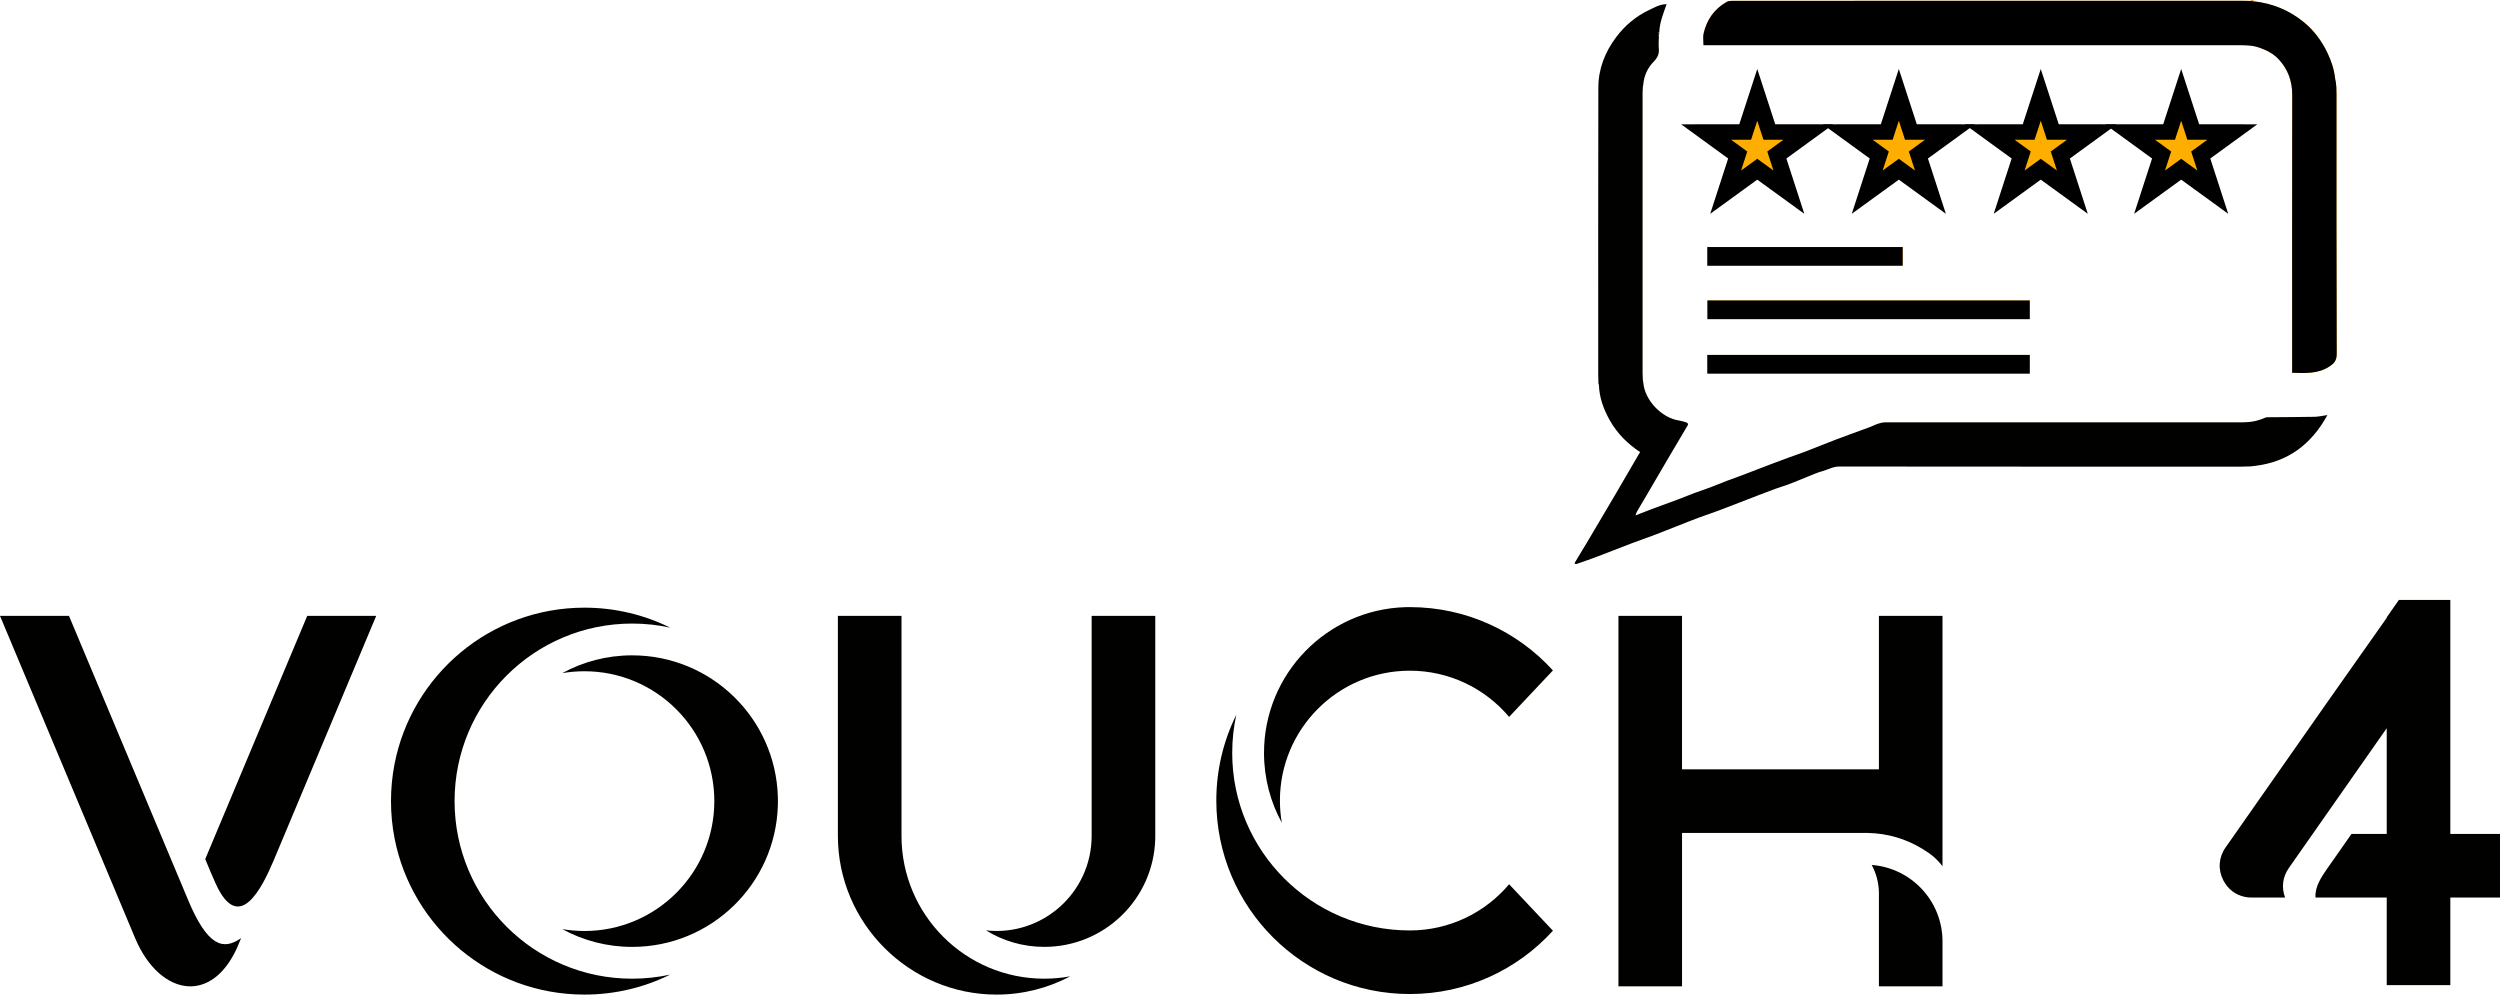 <?xml version="1.0" encoding="UTF-8"?><svg id="Layer_2" xmlns="http://www.w3.org/2000/svg" viewBox="0 0 2480.56 986.85"><defs><style>.cls-1{fill:#010100;}.cls-2{fill:#eea300;}.cls-3{fill:#feae00;}.cls-4{fill:#a06e00;}.cls-5{fill:#bd8101;}.cls-6{fill:#c98900;}.cls-7{fill:#1e1600;}</style></defs><g id="Layer_1-2"><path class="cls-3" d="m2317.7,81.7c-.28-1.46-.65-2.91-.82-4.38-.96-8.74-3.76-16.91-7.52-24.8-5.74-12.06-13.57-22.57-23.96-30.95-14.26-11.49-30.63-18.21-48.87-20.23-.99-1.89-2.25-1.56-3.6-.44-2.7-.04-5.4-.12-8.1-.12-81.89,0-163.77,0-245.66,0-86.82,0-173.64,0-260.46.04-1.78,0-3.8.17-5.29,1-12.38,6.93-19.85,17.68-23.01,31.31-.84,3.62-.13,7.6-.13,11.68,2.23,0,4.33,0,6.43,0,174.23,0,348.45,0,522.68,0,7.32,0,14.58-.21,21.78,2.21,7.62,2.55,14.59,6.14,19.94,11.91,9.1,9.84,13.34,21.61,13.32,35.29-.18,90.32-.09,180.64-.09,270.96v4.67c12.78.34,25.17,1.21,36.45-5.91,4.84-3.06,7.79-5.97,7.77-12.66-.31-85.74-.2-171.48-.21-257.22,0-2.46-.1-4.93-.15-7.39-.16-1.66-.33-3.33-.49-4.99Zm-303.73,216.42h-319.82v18.54h319.82v-18.54Zm0,54.03h-319.93v18.53h319.93v-18.53Zm-126.08-107.02h-193.84v18.51h193.84v-18.51Z"/><path class="cls-1" d="m1562.64,558.13c4.05-6.71,8.14-13.38,12.14-20.12,9.33-15.72,18.65-31.44,27.91-47.2,7.62-12.96,15.14-25.98,22.7-38.97.64-1.1,1.32-2.18,1.97-3.28-12.29-8.09-22.57-18.31-29.81-31.04-6.21-10.91-10.68-22.67-11.07-35.54-.16-.49-.31-.98-.47-1.47-.08-2.93-.22-5.86-.22-8.79,0-94.94-.09-189.89.12-284.83.04-18.47,6.52-35.1,17.58-49.88,8.72-11.66,19.63-20.83,32.75-27.08,5.36-2.55,10.7-5.73,17.39-5.79-3.2,9.23-6.83,17.97-7.24,27.54-1.91,1.27-1.51,2.75-.4,4.3-.06,4.09-.48,8.23-.08,12.27.52,5.28-1.27,9.05-4.98,12.83-6.01,6.11-9.57,13.71-10.38,22.41-.15.88-.31,1.76-.46,2.63-.1,2.11-.28,4.21-.28,6.32-.01,92.69-.01,185.38,0,278.07,0,2.11.16,4.21.25,6.32.14.88.29,1.76.43,2.64,1.32,17.42,18.04,35.21,35.58,37.8,2.69.4,5.33,1.26,7.92,2.15.49.17,1.08,1.74.82,2.19-6.51,11.15-13.17,22.22-19.72,33.35-6.65,11.29-13.21,22.64-19.84,33.95-3.63,6.2-7.32,12.36-10.94,18.56-.54.92-.81,2-1.56,3.91,5.86-2.28,10.78-4.26,15.75-6.11,8.83-3.29,17.7-6.46,26.53-9.76,5.57-2.08,11.05-4.38,16.62-6.46,5.25-1.96,10.6-3.68,15.85-5.65,5.21-1.96,10.32-4.18,15.52-6.16,5.93-2.26,11.93-4.35,17.87-6.57,4.59-1.72,9.14-3.53,13.72-5.29,4.52-1.74,9.04-3.49,13.57-5.2,5.97-2.24,11.94-4.47,17.93-6.66,5.63-2.06,11.33-3.95,16.92-6.11,9.32-3.59,18.55-7.45,27.89-10.99,11.58-4.38,23.24-8.53,34.85-12.84,2.68-.99,5.21-2.41,7.92-3.26,2.28-.72,4.72-1.28,7.09-1.28,118.16-.06,236.31-.08,354.47,0,7.78,0,15.12-1.34,22.18-4.57,1.2-.55,2.75-.47,4.13-.49,15.03-.14,30.06-.13,45.08-.43,4.02-.08,8.02-1.08,12.66-1.74-15.83,29-38.93,46.37-71.43,50.4-1.65.19-3.29.37-4.94.56-2.93.08-5.86.23-8.79.23-133.09.01-266.19.05-399.28-.11-6.12,0-10.98,3.07-16.46,4.54-4.99,1.34-9.75,3.54-14.58,5.45-6.24,2.47-12.41,5.14-18.68,7.52-4.47,1.7-9.09,3-13.6,4.63-5.68,2.05-11.31,4.24-16.95,6.4-5.96,2.28-11.9,4.6-17.85,6.9-7.08,2.73-14.13,5.53-21.24,8.17-6.65,2.47-13.36,4.76-20.03,7.17-2.97,1.07-5.91,2.21-8.84,3.37-11.25,4.43-22.47,8.95-33.76,13.29-7.83,3.01-15.8,5.68-23.64,8.65-11.5,4.37-22.92,8.94-34.43,13.3-6.71,2.55-13.51,4.87-20.29,7.24-.57.2-1.27,0-1.91,0,0-.47,0-.94,0-1.41Z"/><path d="m2236.52,1.35c18.25,2.02,34.61,8.74,48.87,20.23,10.39,8.37,18.22,18.89,23.96,30.95,3.76,7.89,6.56,16.06,7.52,24.8.16,1.47.54,2.92.82,4.38.16,1.66.33,3.33.49,4.99.05,2.46.15,4.93.15,7.39,0,85.74-.1,171.48.21,257.22.02,6.69-2.93,9.61-7.77,12.66-11.28,7.12-23.67,6.25-36.45,5.91v-4.67c0-90.32-.09-180.64.09-270.96.03-13.68-4.21-25.45-13.32-35.29-5.34-5.77-12.32-9.36-19.94-11.91-7.21-2.42-14.46-2.21-21.78-2.21-174.23-.01-348.45,0-522.68,0-2.1,0-4.21,0-6.43,0,0-4.08-.71-8.06.13-11.68,3.16-13.64,10.63-24.38,23.01-31.31,1.49-.83,3.51-1,5.29-1,86.82-.05,173.64-.04,260.46-.04,81.89,0,163.77,0,245.66,0,2.7,0,5.4.08,8.1.12,1.2.15,2.4.3,3.6.44Z"/><path d="m2013.97,298.12v18.54h-319.82v-18.54h319.82Z"/><path d="m2013.97,352.16v18.53h-319.93v-18.53h319.93Z"/><path d="m1887.89,245.13v18.51h-193.84v-18.51h193.84Z"/><path class="cls-7" d="m2232.97,462.78c1.65-.19,3.29-.37,4.94-.56-1.65.19-3.29.37-4.94.56Z"/><path class="cls-6" d="m2318.19,86.69c-.16-1.66-.33-3.33-.49-4.99.16,1.66.33,3.33.49,4.99Z"/><path class="cls-7" d="m1646,35.99c-1.11-1.55-1.51-3.03.4-4.3-.13,1.43-.27,2.87-.4,4.3Z"/><path class="cls-2" d="m2236.52,1.35c-1.2-.15-2.4-.3-3.6-.44,1.36-1.11,2.62-1.45,3.6.44Z"/><path class="cls-4" d="m1630.1,86.13c.15-.88.31-1.76.46-2.63-.15.88-.31,1.76-.46,2.63Z"/><path class="cls-4" d="m1630.49,379.48c-.14-.88-.29-1.76-.43-2.64.14.88.29,1.76.43,2.64Z"/><path class="cls-5" d="m1586.01,380.51c.16.49.31.98.47,1.47-.16-.49-.31-.98-.47-1.47Z"/><polygon points="1884.06 68.46 1901.9 123.32 1959.59 123.34 1912.93 157.27 1930.74 212.14 1884.06 178.25 1837.37 212.14 1855.18 157.27 1808.52 123.34 1866.21 123.32 1884.06 68.46"/><polygon class="cls-3" points="1884.06 119.79 1890.19 138.66 1910.03 138.66 1893.99 150.33 1900.11 169.2 1884.06 157.55 1868 169.2 1874.13 150.33 1858.08 138.66 1877.92 138.66 1884.06 119.79"/><polygon points="2024.89 68.46 2042.74 123.32 2100.42 123.34 2053.77 157.27 2071.57 212.14 2024.89 178.25 1978.21 212.14 1996.01 157.27 1949.35 123.34 2007.04 123.32 2024.89 68.46"/><polygon class="cls-3" points="2024.89 119.79 2031.03 138.66 2050.87 138.66 2034.82 150.33 2040.94 169.2 2024.89 157.55 2008.83 169.2 2014.96 150.33 1998.91 138.66 2018.75 138.66 2024.89 119.79"/><polygon points="2164.22 68.46 2182.06 123.32 2239.75 123.34 2193.09 157.27 2210.9 212.14 2164.22 178.25 2117.53 212.14 2135.34 157.27 2088.68 123.34 2146.37 123.32 2164.22 68.46"/><polygon class="cls-3" points="2164.22 119.79 2170.35 138.66 2190.19 138.66 2174.15 150.33 2180.27 169.2 2164.22 157.55 2148.16 169.2 2154.28 150.33 2138.24 138.66 2158.08 138.66 2164.22 119.79"/><polygon points="1743.6 68.46 1761.45 123.32 1819.13 123.34 1772.48 157.27 1790.28 212.14 1743.6 178.25 1696.92 212.14 1714.72 157.27 1668.06 123.34 1725.75 123.32 1743.6 68.46"/><polygon class="cls-3" points="1743.6 119.79 1749.74 138.66 1769.58 138.66 1753.53 150.33 1759.65 169.2 1743.6 157.55 1727.54 169.2 1733.67 150.33 1717.62 138.66 1737.46 138.66 1743.6 119.79"/><path class="cls-1" d="m186.64,892.99c19.19,45.78,34.65,50.43,52.59,37.83l-.08.19-4.26,10.16c-12.43,26.88-30.34,38.49-48.24,37.44-20.08-1.18-40.15-18.28-52.5-47.6l-.08-.19L0,611.11h68.45l29.17,69.57,26.47,63.13,43.12,102.83,19.44,46.36Zm17-40.54c3.79,9.19,7.21,17.34,10.47,24.5,23.05,50.61,45.96,3.73,57.21-22.68l3.4-8.1,98.56-235.07h-68.45l-29.17,69.57-26.47,63.13-45.56,108.65Z"/><path class="cls-1" d="m664.96,967.03c-25.64,12.69-54.51,19.82-85.06,19.82-93.43,0-171.26-66.75-188.43-155.15-2.31-11.91-3.52-24.22-3.52-36.8s1.21-24.9,3.52-36.81c17.17-88.41,95.01-155.15,188.43-155.15,30.54,0,59.42,7.13,85.06,19.82-12.16-2.65-24.78-4.05-37.73-4.05-97.31,0-176.19,78.88-176.19,176.19s78.88,176.18,176.19,176.18c12.95,0,25.57-1.4,37.73-4.05Zm-85.06-43.28c-7.5,0-14.85-.64-22.01-1.87,20.59,11.26,44.21,17.66,69.33,17.66,78.44,0,142.28-62.41,144.59-140.28.03-1.45.05-2.91.05-4.37s-.02-2.92-.05-4.37c-2.31-77.88-66.15-140.28-144.59-140.28-25.12,0-48.75,6.4-69.33,17.66,7.15-1.23,14.51-1.87,22.01-1.87,71.17,0,128.86,57.69,128.86,128.86s-57.7,128.86-128.86,128.86Z"/><path class="cls-1" d="m894.49,611.11v218.29c0,78.27,63.4,141.67,141.67,141.67,8.81,0,17.43-.81,25.8-2.34-21.88,11.57-46.78,18.13-73.13,18.13-86.6,0-157.46-70.86-157.46-157.46v-218.29h63.12Zm188.67,118.63v99.65c0,56.31-48.91,99.95-104.86,93.75,16.81,10.39,36.63,16.38,57.86,16.38,59.73,0,108.3-47.45,110.09-106.74.02-1.13.04-2.26.04-3.39v-218.29h-63.13v118.63Z"/><path class="cls-1" d="m1497.37,877.37l8.82,9.35,34.66,36.76c-35.11,38.6-85.74,62.82-142.03,62.82-106.02,0-191.96-85.94-191.96-191.96,0-30.54,7.13-59.42,19.82-85.05-2.65,12.15-4.05,24.78-4.05,37.73,0,97.31,78.88,176.19,176.19,176.19,39.54,0,74.92-17.81,98.56-45.84Zm-98.56-211.89c39.54,0,74.92,17.81,98.56,45.84l29.62-31.42,13.86-14.69c-35.11-38.6-85.74-62.82-142.03-62.82-1.44,0-2.87.02-4.3.05h-.06c-77.88,2.31-140.28,66.15-140.28,144.59,0,25.12,6.4,48.75,17.66,69.33-1.23-7.15-1.87-14.5-1.87-22.01,0-71.17,57.69-128.86,128.86-128.86Z"/><path class="cls-1" d="m1668.94,611.11v152.23h195.36v-152.23h63.1v248.37c-6.2-7.9-11.34-11.96-20.05-17.29-15.79-9.65-34.25-15.34-54.02-15.71v-.02h-184.38v152.23h-63.1v-367.58h63.1Zm195.36,357.67v9.91h63.1v-44.59c0-40.07-30.95-72.89-70.25-75.88,4.32,8.01,6.87,17.11,7.15,26.78.02.59.02,1.19.02,1.78s0,1.19-.02,1.79v80.21Z"/><path class="cls-1" d="m2210.14,879.64c-1.54-1.82-2.89-3.84-4.05-6.06-5.57-10.7-4.78-22.77,2.14-32.65l1.91-2.73,99.47-142.06.11-.16,58.45-82.93v-.54l12.1-17.27h51v232.22h49.29v63.1h-49.29v86.89h-63.1v-86.89h-70.66c-.8-10.51,5.78-20.39,11.46-28.5l24.22-34.59h34.98v-104.94l-73.47,104.94-23.67,33.8c-6.21,8.86-7.48,19.48-3.66,29.3h-33.31c-9.56,0-18.04-3.94-23.92-10.91Z"/></g></svg>